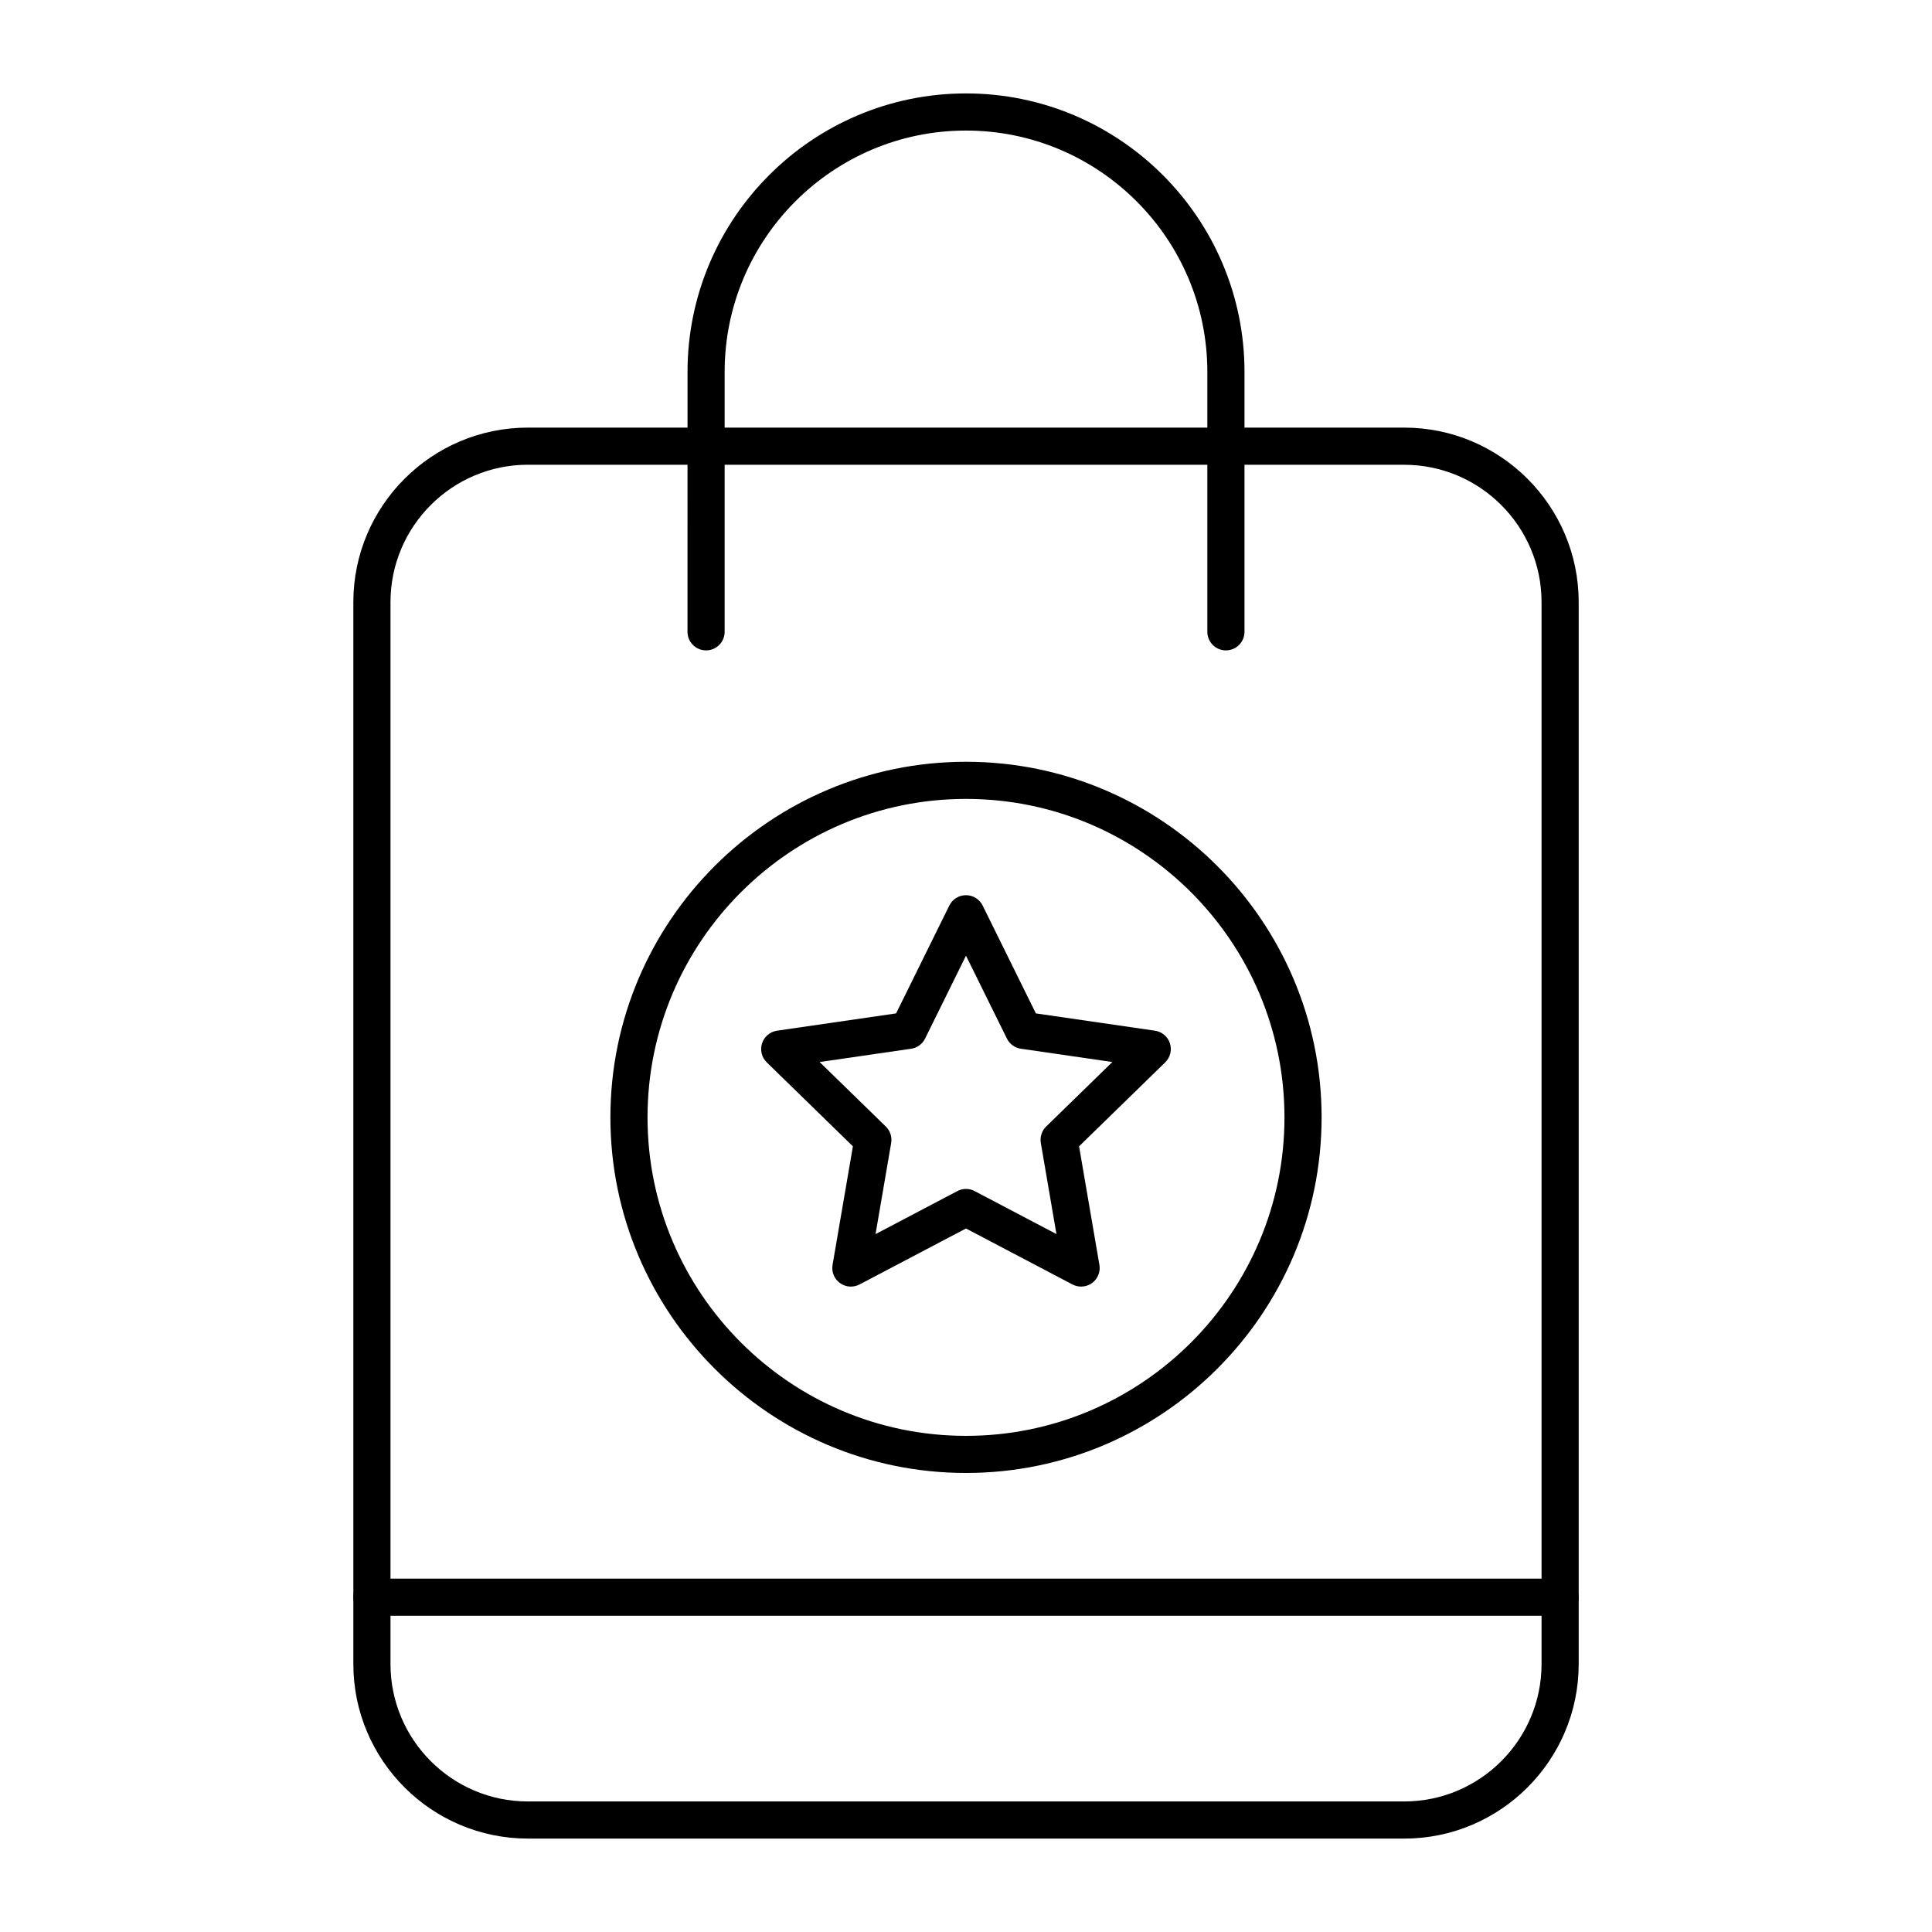 <?xml version="1.0" encoding="UTF-8"?>
<!-- The Best Svg Icon site in the world: iconSvg.co, Visit us! https://iconsvg.co -->
<svg fill="#000000" width="800px" height="800px" version="1.1" viewBox="144 144 512 512" xmlns="http://www.w3.org/2000/svg">
 <g>
  <path d="m516.11 631.24h-232.22c-25.5 0-46.25-20.746-46.25-46.25v-281.42c0-25.5 20.746-46.25 46.25-46.25h232.23c25.5 0 46.25 20.746 46.25 46.25v281.43c-0.004 25.5-20.75 46.246-46.254 46.246zm-232.22-364.08c-20.074 0-36.406 16.332-36.406 36.406v281.43c0 20.074 16.332 36.406 36.406 36.406h232.23c20.074 0 36.406-16.332 36.406-36.406v-281.42c0-20.074-16.332-36.406-36.406-36.406z"/>
  <path d="m400 534.35c-51.961 0-94.238-42.273-94.238-94.238 0-51.961 42.273-94.234 94.238-94.234 51.961 0 94.238 42.273 94.238 94.238-0.004 51.961-42.277 94.234-94.238 94.234zm0-178.63c-46.535 0-84.398 37.859-84.398 84.398 0 46.539 37.859 84.398 84.398 84.398 46.535 0 84.398-37.859 84.398-84.398-0.004-46.539-37.863-84.398-84.398-84.398z"/>
  <path d="m430.5 484.96c-0.785 0-1.57-0.188-2.289-0.566l-28.215-14.832-28.219 14.836c-1.656 0.871-3.668 0.727-5.184-0.375-1.516-1.102-2.273-2.965-1.957-4.812l5.391-31.422-22.828-22.254c-1.34-1.309-1.824-3.262-1.246-5.043s2.117-3.078 3.973-3.348l31.547-4.582 14.109-28.586c0.828-1.68 2.539-2.742 4.414-2.742 1.871 0 3.582 1.062 4.414 2.742l14.109 28.586 31.547 4.582c1.855 0.27 3.394 1.566 3.973 3.348s0.098 3.734-1.246 5.043l-22.828 22.254 5.391 31.422c0.316 1.844-0.441 3.711-1.957 4.812-0.863 0.621-1.879 0.938-2.898 0.938zm-30.504-25.879c0.785 0 1.574 0.188 2.289 0.566l21.684 11.398-4.141-24.145c-0.273-1.594 0.254-3.223 1.414-4.356l17.543-17.098-24.242-3.523c-1.602-0.23-2.988-1.238-3.703-2.691l-10.844-21.965-10.84 21.969c-0.719 1.453-2.102 2.461-3.703 2.691l-24.242 3.523 17.543 17.098c1.16 1.129 1.688 2.758 1.414 4.356l-4.141 24.145 21.684-11.398c0.711-0.379 1.496-0.57 2.285-0.57z"/>
  <path d="m468.88 316.36c-2.719 0-4.922-2.203-4.922-4.922v-68.879c0-35.27-28.691-63.961-63.961-63.961-35.27 0-63.961 28.691-63.961 63.961v68.879c0 2.719-2.203 4.922-4.922 4.922s-4.922-2.203-4.922-4.922l0.008-68.879c0-40.695 33.105-73.801 73.801-73.801s73.801 33.105 73.801 73.801v68.879c-0.004 2.719-2.207 4.922-4.922 4.922z"/>
  <path d="m557.44 572.2h-314.88c-2.719 0-4.922-2.203-4.922-4.922s2.203-4.922 4.922-4.922h314.88c2.719 0 4.922 2.203 4.922 4.922-0.004 2.719-2.207 4.922-4.926 4.922z"/>
 </g>
</svg>